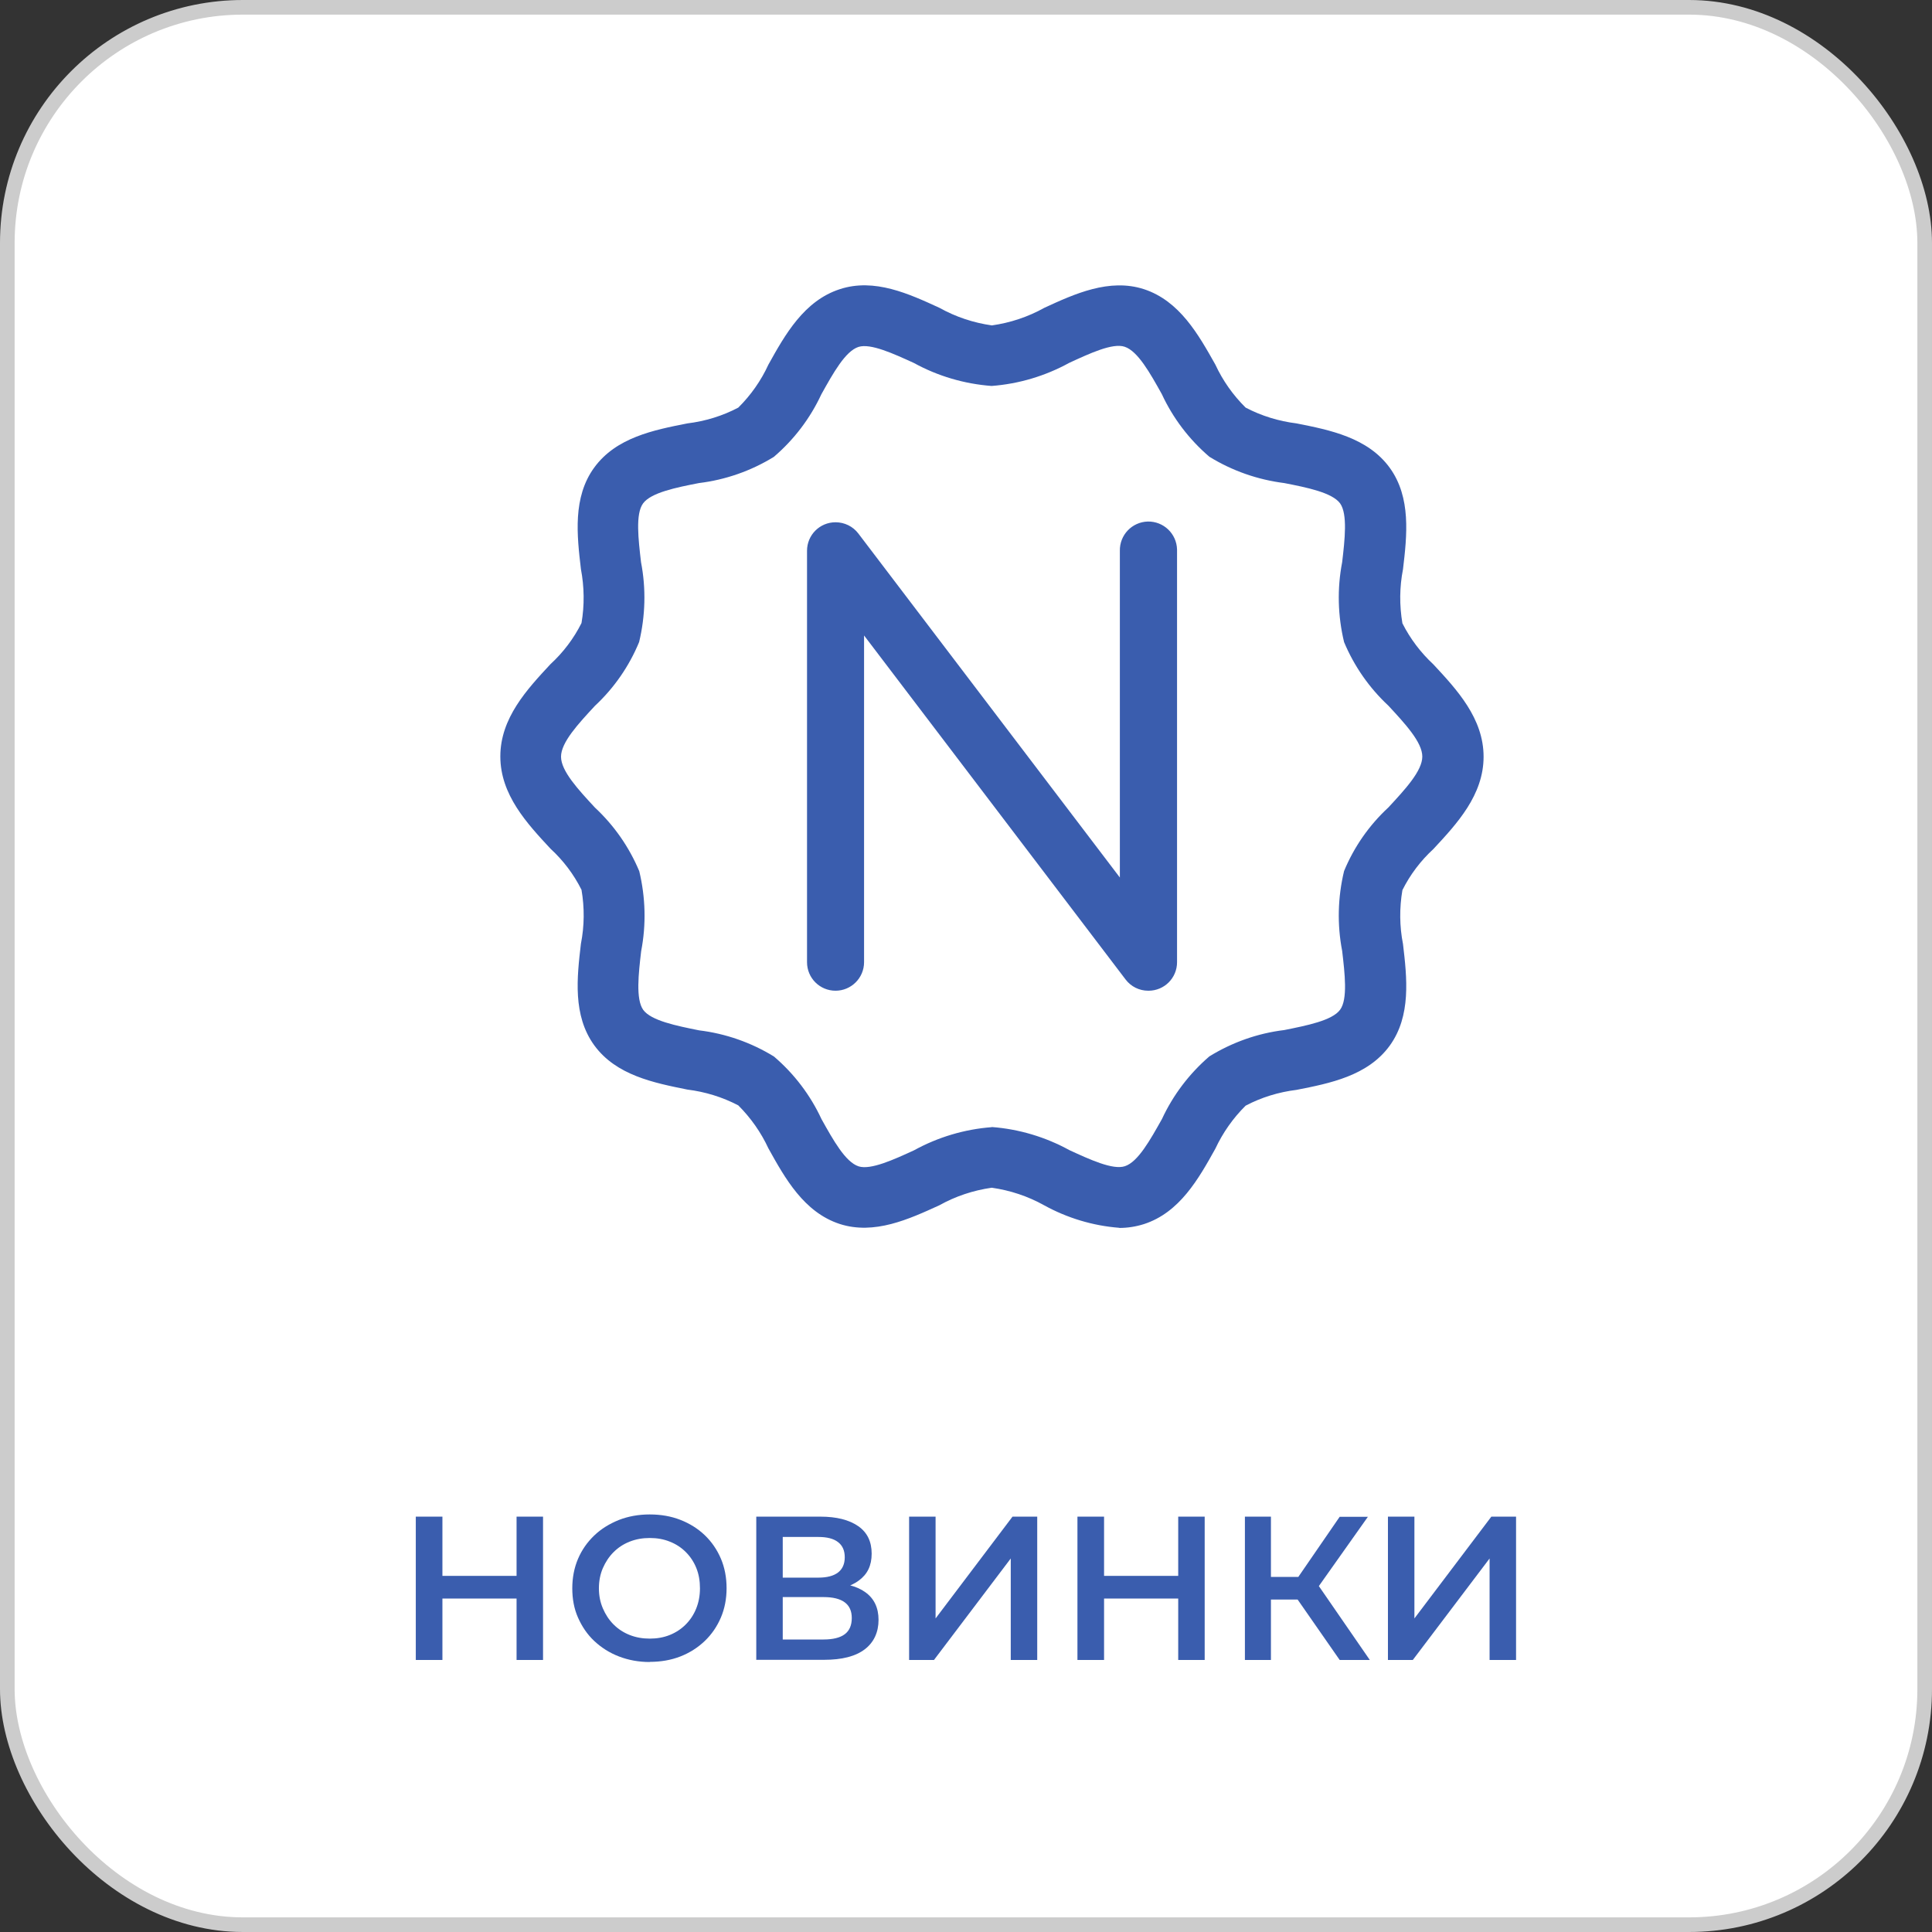 <?xml version="1.0" encoding="UTF-8"?><svg id="Layer_2" xmlns="http://www.w3.org/2000/svg" viewBox="0 0 132.1 132.1"><rect x="0" y="0" width="132.1" height="132.1" fill="#333333" stroke="none"/><defs><style>.cls-1{fill:#3a5dae;}.cls-2{fill:#fff;stroke:#ccc;stroke-miterlimit:10;}</style></defs><g id="Layer_1-2"><g><rect class="cls-2" x=".5" y=".5" width="131.1" height="131.1" rx="16.11" ry="16.11"/><g><path class="cls-1" d="M76.52,83.95c-1.8-.14-3.55-.67-5.13-1.54-1.11-.62-2.32-1.02-3.58-1.2-1.26,.18-2.47,.58-3.58,1.2-2.08,.95-4.45,2.04-6.81,1.28-2.45-.8-3.74-3.12-4.88-5.17-.51-1.1-1.21-2.09-2.06-2.94-1.09-.57-2.27-.93-3.48-1.08-2.28-.46-4.87-.97-6.37-3.03-1.48-2.04-1.18-4.64-.91-6.94,.24-1.22,.25-2.47,.04-3.69-.53-1.06-1.25-2.01-2.12-2.81-1.61-1.73-3.43-3.69-3.43-6.31s1.82-4.58,3.43-6.31c.87-.8,1.59-1.75,2.12-2.81,.21-1.22,.19-2.48-.04-3.69-.27-2.3-.57-4.91,.91-6.94,1.5-2.06,4.08-2.57,6.37-3.02,1.22-.15,2.4-.51,3.48-1.08,.86-.85,1.56-1.85,2.06-2.94,1.14-2.05,2.44-4.37,4.89-5.16,2.36-.77,4.72,.32,6.81,1.28,1.11,.62,2.32,1.02,3.58,1.2,1.26-.18,2.47-.58,3.58-1.2,2.08-.96,4.45-2.04,6.81-1.28,2.45,.8,3.74,3.12,4.89,5.16,.51,1.1,1.21,2.09,2.07,2.94,1.09,.57,2.27,.93,3.48,1.08,2.28,.45,4.87,.97,6.37,3.03,1.48,2.04,1.18,4.65,.91,6.94-.24,1.22-.25,2.47-.04,3.7,.53,1.05,1.25,2,2.12,2.81,1.61,1.73,3.43,3.69,3.43,6.31s-1.82,4.58-3.43,6.31c-.87,.8-1.59,1.75-2.12,2.81-.21,1.22-.2,2.48,.04,3.69,.27,2.3,.57,4.91-.91,6.95-1.5,2.06-4.08,2.57-6.37,3.02-1.22,.15-2.4,.51-3.48,1.08-.86,.85-1.56,1.85-2.07,2.94-1.14,2.05-2.44,4.37-4.89,5.16-.54,.17-1.11,.26-1.67,.26Zm-8.71-6.89c1.86,.14,3.67,.68,5.31,1.58,1.39,.64,2.97,1.37,3.79,1.1,.9-.29,1.73-1.79,2.54-3.23,.76-1.64,1.87-3.1,3.24-4.28,1.56-.96,3.3-1.58,5.12-1.8,1.54-.31,3.28-.65,3.82-1.39,.53-.72,.32-2.48,.14-4.02-.35-1.81-.3-3.67,.13-5.46,.68-1.65,1.72-3.14,3.03-4.35,1.14-1.23,2.32-2.5,2.32-3.48s-1.18-2.25-2.32-3.48c-1.31-1.22-2.34-2.7-3.03-4.35-.43-1.79-.48-3.65-.13-5.46,.18-1.54,.38-3.29-.14-4.02-.54-.74-2.28-1.09-3.82-1.39-1.82-.23-3.56-.84-5.12-1.8-1.38-1.18-2.49-2.64-3.25-4.28-.81-1.45-1.64-2.94-2.54-3.24-.82-.28-2.4,.46-3.79,1.1-1.64,.9-3.45,1.44-5.31,1.58-1.86-.14-3.67-.67-5.31-1.57-1.4-.64-2.97-1.36-3.79-1.1-.9,.29-1.73,1.79-2.54,3.24-.76,1.64-1.87,3.1-3.25,4.28-1.56,.96-3.31,1.57-5.12,1.79-1.54,.3-3.28,.65-3.82,1.39-.53,.72-.32,2.47-.14,4.02,.35,1.81,.3,3.67-.13,5.46-.68,1.65-1.71,3.14-3.02,4.36-1.14,1.23-2.32,2.5-2.32,3.48s1.18,2.25,2.32,3.48c1.31,1.22,2.34,2.7,3.03,4.35,.43,1.79,.48,3.65,.13,5.46-.18,1.54-.38,3.29,.14,4.02,.54,.74,2.28,1.09,3.82,1.4,1.81,.22,3.56,.83,5.12,1.79,1.38,1.18,2.49,2.64,3.25,4.28,.81,1.45,1.64,2.94,2.54,3.23,.82,.26,2.4-.46,3.79-1.1,1.64-.9,3.45-1.44,5.31-1.58Z"/><path class="cls-1" d="M78.51,67.74c-.61,0-1.18-.28-1.55-.77l-17.88-23.52v22.34c0,1.08-.88,1.95-1.95,1.95-1.08,0-1.95-.87-1.95-1.95v-28.13c0-1.08,.87-1.95,1.95-1.95,.61,0,1.19,.28,1.56,.77l17.88,23.52v-22.34c-.02-1.08,.83-1.97,1.91-2,1.08-.02,1.97,.83,2,1.91,0,.03,0,.06,0,.09v28.13c0,1.08-.87,1.95-1.95,1.95h0Z"/></g><g><path class="cls-1" d="M30.25,113.5h-1.82v-9.8h1.82v9.8Zm5.21-4.2h-5.35v-1.55h5.35v1.55Zm-.14-5.6h1.81v9.8h-1.81v-9.8Z"/><path class="cls-1" d="M44.43,113.64c-.76,0-1.46-.13-2.11-.38-.65-.25-1.21-.61-1.69-1.06s-.84-.99-1.11-1.6-.39-1.28-.39-2,.13-1.4,.39-2.01,.63-1.14,1.11-1.6,1.04-.8,1.68-1.06c.64-.25,1.35-.38,2.11-.38s1.46,.12,2.1,.37c.64,.25,1.2,.6,1.67,1.05,.47,.45,.84,.99,1.1,1.6s.39,1.29,.39,2.02-.13,1.4-.39,2.01-.63,1.15-1.1,1.6-1.03,.81-1.67,1.06c-.64,.25-1.34,.37-2.1,.37Zm0-1.6c.49,0,.95-.08,1.37-.25,.42-.17,.78-.41,1.08-.71,.31-.31,.55-.67,.72-1.09,.17-.42,.26-.88,.26-1.39s-.08-.97-.25-1.39-.41-.78-.72-1.09-.68-.55-1.09-.71c-.42-.17-.87-.25-1.37-.25s-.95,.08-1.38,.25-.79,.41-1.1,.72c-.31,.31-.55,.68-.73,1.09-.18,.42-.27,.88-.27,1.38s.09,.95,.27,1.37,.42,.79,.73,1.1c.31,.31,.67,.55,1.1,.72s.88,.25,1.38,.25Z"/><path class="cls-1" d="M51.71,113.5v-9.8h4.38c1.11,0,1.97,.22,2.59,.65,.62,.43,.92,1.06,.92,1.88s-.29,1.41-.88,1.84c-.58,.43-1.37,.65-2.35,.65l.27-.49c1.09,0,1.94,.21,2.53,.64,.6,.43,.9,1.06,.9,1.89s-.31,1.53-.94,2.01c-.63,.48-1.55,.72-2.79,.72h-4.65Zm1.81-5.63h2.44c.59,0,1.04-.12,1.34-.35s.46-.58,.46-1.04-.15-.8-.46-1.04-.76-.35-1.34-.35h-2.44v2.77Zm0,4.23h2.79c.64,0,1.13-.12,1.45-.36,.32-.24,.48-.61,.48-1.11,0-.48-.16-.83-.48-1.07-.32-.24-.81-.36-1.45-.36h-2.79v2.9Z"/><path class="cls-1" d="M62.16,113.5v-9.8h1.81v6.96l5.26-6.96h1.69v9.8h-1.81v-6.94l-5.25,6.94h-1.71Z"/><path class="cls-1" d="M75.49,113.5h-1.82v-9.8h1.82v9.8Zm5.21-4.2h-5.35v-1.55h5.35v1.55Zm-.14-5.6h1.81v9.8h-1.81v-9.8Z"/><path class="cls-1" d="M85.12,113.5v-9.8h1.78v9.8h-1.78Zm1.26-4.13v-1.55h3.29v1.55h-3.29Zm3.54-.57l-1.67-.22,3.35-4.87h1.93l-3.61,5.1Zm1.68,4.7l-3.32-4.77,1.47-.9,3.91,5.67h-2.06Z"/><path class="cls-1" d="M94.9,113.5v-9.8h1.81v6.96l5.26-6.96h1.69v9.8h-1.81v-6.94l-5.25,6.94h-1.71Z"/></g></g></g></svg>